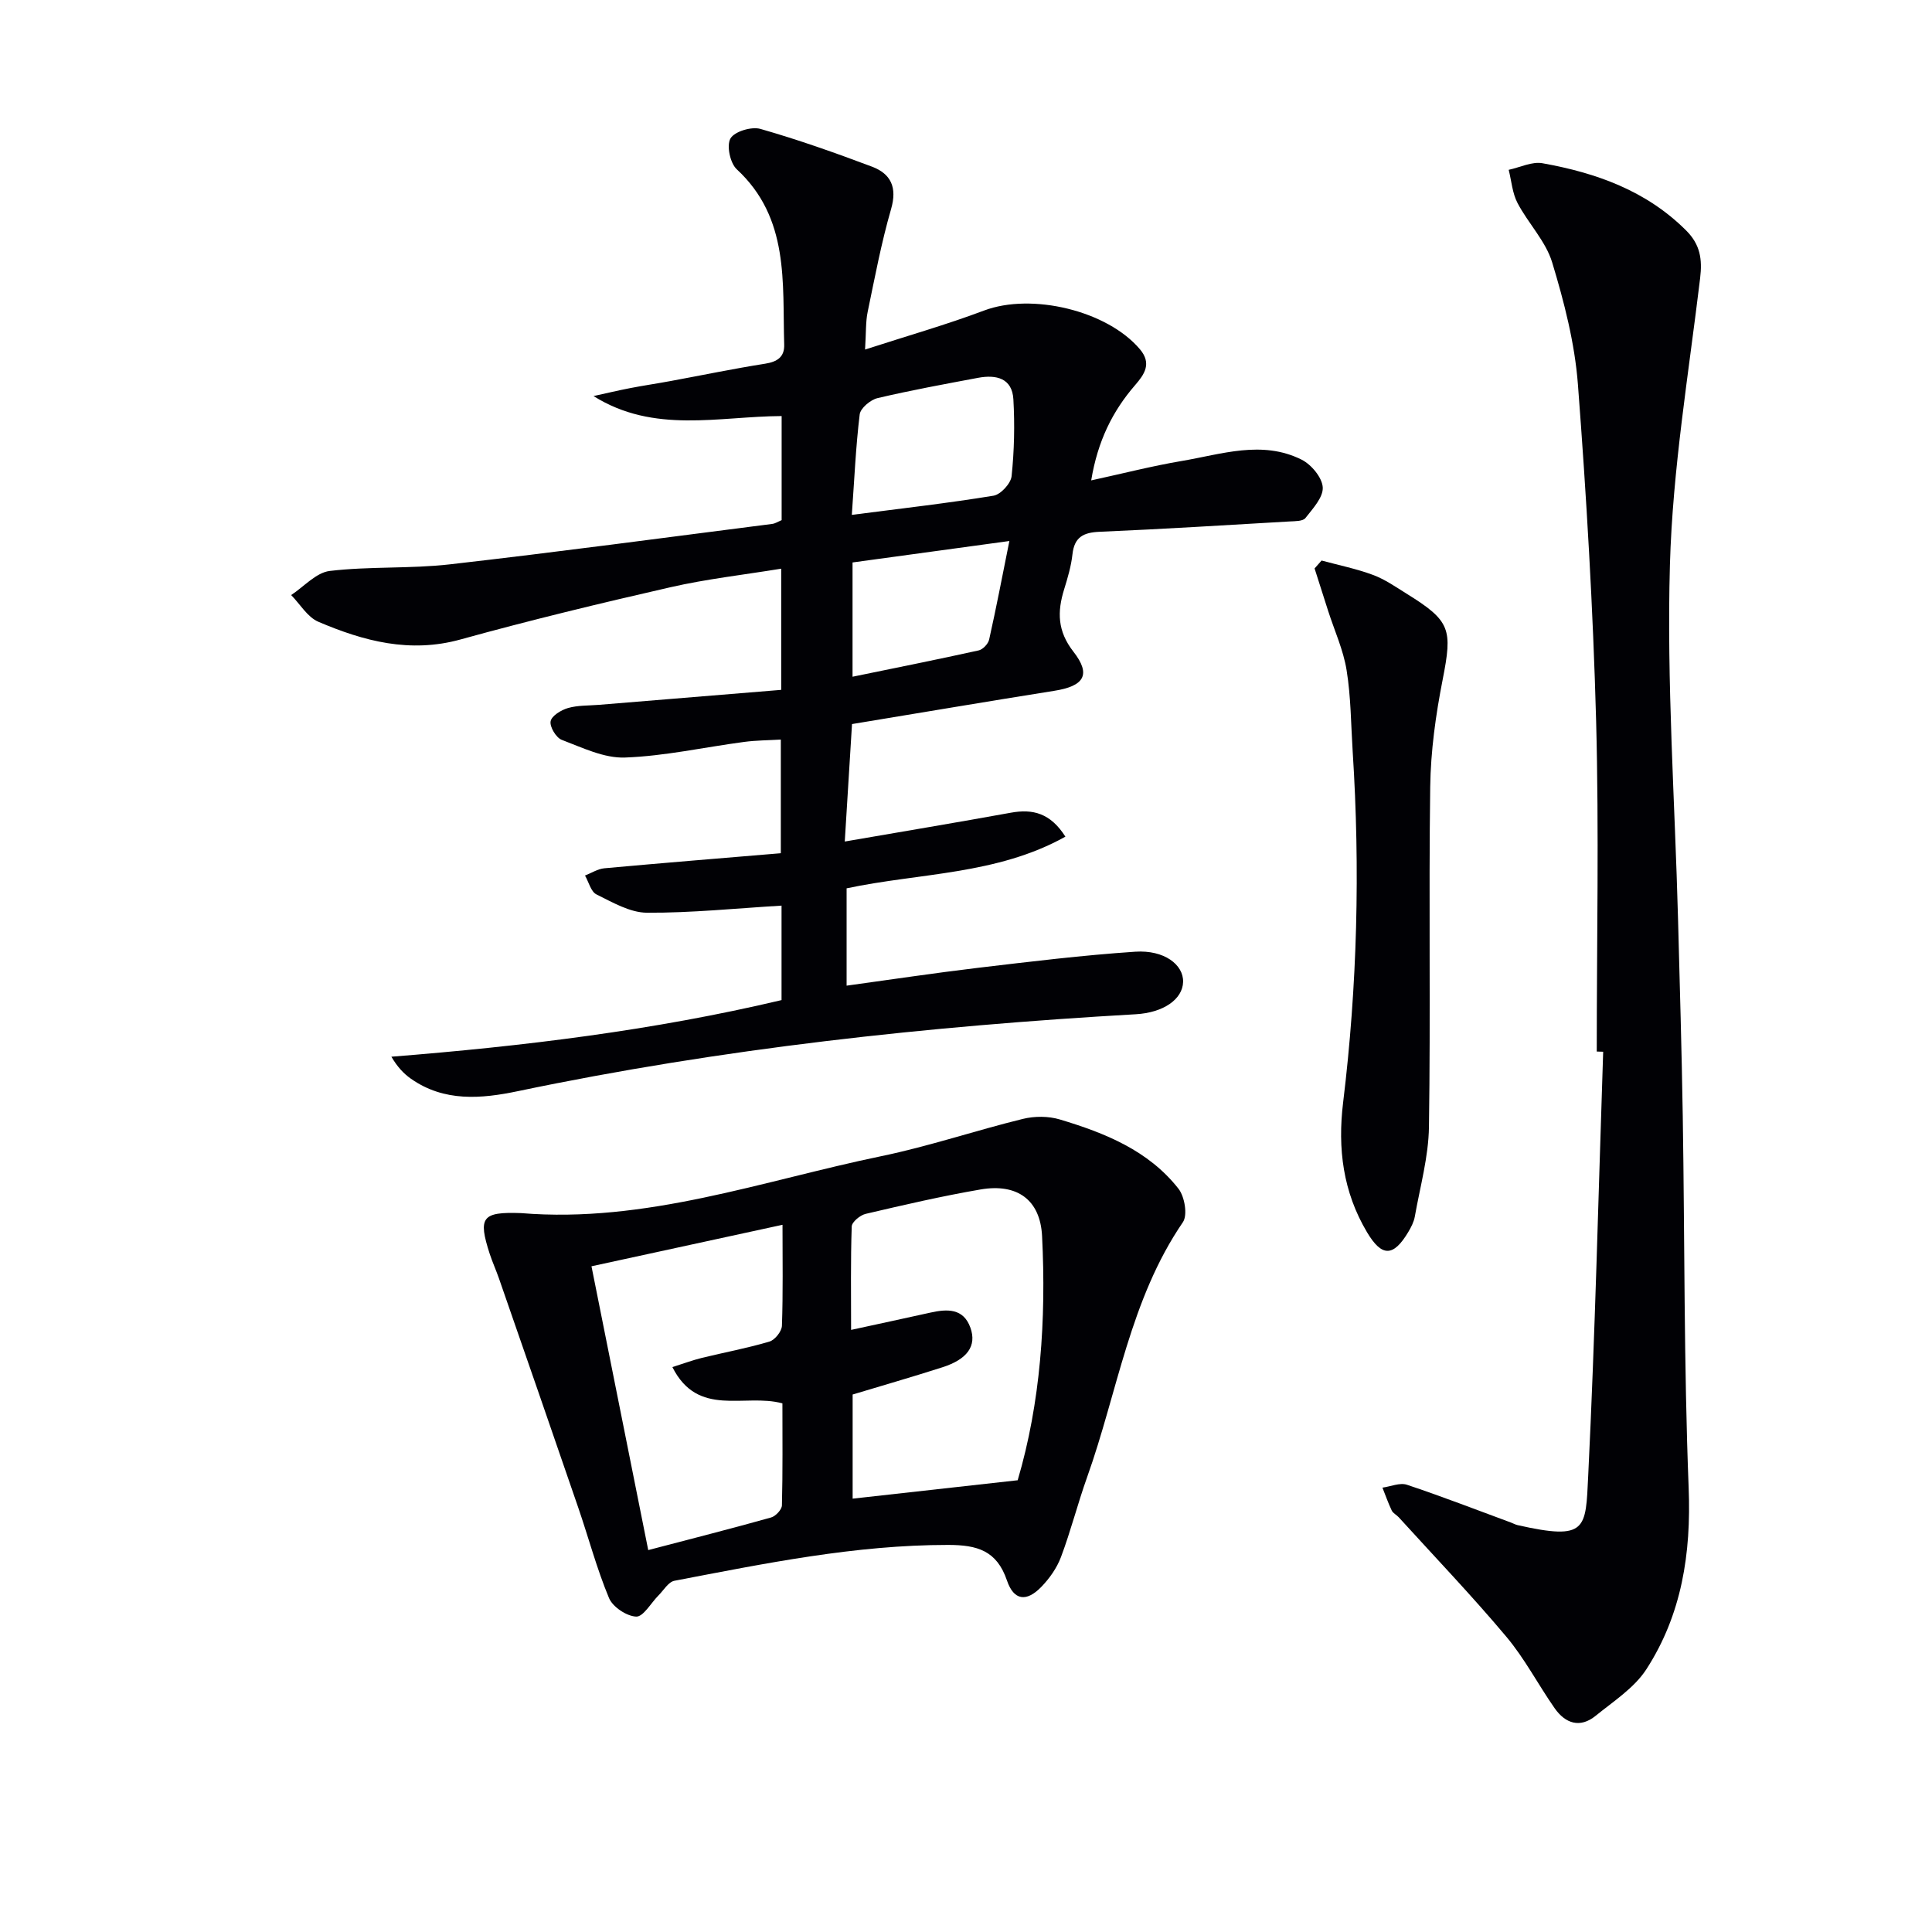 <svg enable-background="new 0 0 400 400" viewBox="0 0 400 400" xmlns="http://www.w3.org/2000/svg"><g fill="#010105"><path d="m176.4 149.91c-.52 8.39-.98 15.82-1.5 24.32 11.98-2.07 23.21-3.94 34.4-5.97 4.52-.82 8.17.07 11.28 4.96-14.21 7.93-30.14 7.48-45.3 10.7v20.15c9.19-1.26 18.13-2.61 27.1-3.68 10.87-1.29 21.74-2.62 32.66-3.35 6-.4 10 2.69 9.91 6.25-.1 3.61-4.09 6.38-9.82 6.7-43 2.46-85.72 7.09-127.94 15.93-7.57 1.58-15.23 2.25-22.11-2.58-1.52-1.07-2.81-2.45-4.05-4.56 27.31-2.17 54.2-5.43 80.78-11.72 0-6.83 0-13.45 0-19.56-9.39.56-18.63 1.52-27.86 1.47-3.52-.02-7.13-2.15-10.46-3.79-1.15-.57-1.6-2.57-2.37-3.91 1.33-.52 2.63-1.37 3.99-1.5 12.06-1.1 24.14-2.08 36.55-3.12 0-7.74 0-15.32 0-23.53-2.49.15-5.08.15-7.62.49-8.22 1.09-16.4 2.93-24.65 3.23-4.33.16-8.83-2.05-13.08-3.66-1.17-.44-2.53-2.7-2.31-3.85.21-1.13 2.18-2.33 3.6-2.74 2.02-.58 4.24-.49 6.38-.66 12.53-1.03 25.07-2.06 37.76-3.1 0-8.9 0-16.51 0-25.09-7.78 1.27-15.45 2.13-22.93 3.84-14.55 3.32-29.07 6.83-43.45 10.81-10.49 2.91-20.06.35-29.45-3.66-2.25-.96-3.77-3.64-5.63-5.53 2.65-1.74 5.17-4.65 7.98-4.99 8.24-.98 16.65-.43 24.9-1.37 22.27-2.54 44.49-5.53 66.72-8.37.63-.08 1.21-.47 1.95-.78 0-7.01 0-13.97 0-21.55-13.03.06-26.43 3.72-38.95-4.14 2.54-.55 5.06-1.16 7.61-1.65 2.77-.54 5.56-.94 8.34-1.46 6.53-1.2 13.04-2.56 19.59-3.59 2.52-.4 4.02-1.4 3.94-3.96-.39-12.85 1.12-26.17-9.83-36.3-1.37-1.27-2.14-4.93-1.29-6.38.84-1.44 4.35-2.5 6.2-1.97 7.8 2.23 15.48 4.95 23.08 7.81 3.93 1.48 5.27 4.28 3.97 8.78-2.02 6.98-3.37 14.17-4.85 21.3-.43 2.06-.31 4.23-.54 7.79 8.79-2.85 16.84-5.14 24.65-8.08 9.83-3.7 25.47-.01 32.26 8.02 2.5 2.96.93 5.2-1.01 7.44-4.67 5.4-7.73 11.55-9.08 19.71 6.58-1.43 12.59-2.98 18.69-4.01 8.26-1.39 16.66-4.38 24.86-.29 2.01 1 4.26 3.69 4.39 5.73.13 2.06-2.06 4.42-3.59 6.37-.53.67-2.13.64-3.25.7-13.12.76-26.23 1.58-39.36 2.14-3.36.14-5.23 1.1-5.62 4.67-.27 2.45-.99 4.88-1.72 7.24-1.44 4.64-1.41 8.64 1.92 12.91 3.75 4.8 2.18 7.14-3.99 8.11-13.93 2.21-27.82 4.57-41.85 6.88zm-.04-43.31c10.35-1.34 19.88-2.42 29.33-3.97 1.49-.24 3.59-2.53 3.75-4.04.55-5.26.67-10.62.37-15.91-.25-4.41-3.58-5.15-7.29-4.46-6.97 1.31-13.95 2.58-20.85 4.21-1.46.35-3.52 2.08-3.68 3.37-.81 6.68-1.1 13.43-1.63 20.8zm.15 9.85v23.66c8.98-1.85 17.56-3.56 26.11-5.45.87-.19 1.97-1.35 2.17-2.24 1.47-6.55 2.73-13.15 4.19-20.41-11.24 1.54-21.68 2.97-32.47 4.44z"/><path d="m330.59 217.71c0-22.82.48-45.65-.13-68.46-.63-23.24-2-46.48-3.77-69.67-.65-8.52-2.84-17.04-5.33-25.25-1.34-4.42-4.97-8.09-7.18-12.31-1.07-2.04-1.24-4.56-1.82-6.86 2.34-.5 4.82-1.76 7.01-1.36 11.1 1.99 21.48 5.67 29.74 13.93 2.91 2.91 3.36 5.94 2.88 9.89-2.37 19.74-5.69 39.49-6.25 59.31-.69 24.41 1.03 48.88 1.68 73.33.36 13.64.76 27.27.98 40.91.41 25.63.22 51.29 1.22 76.9.53 13.57-1.43 26.2-8.76 37.54-2.5 3.86-6.8 6.62-10.49 9.62-3.23 2.63-6.27 1.61-8.49-1.55-3.42-4.89-6.21-10.3-10.03-14.84-7.13-8.49-14.81-16.51-22.27-24.72-.45-.49-1.16-.82-1.43-1.37-.73-1.54-1.3-3.16-1.93-4.75 1.7-.23 3.6-1.08 5.06-.6 7.24 2.41 14.37 5.18 21.53 7.82.47.17.91.43 1.39.54 14.43 3.25 14.08.83 14.62-10.21 1.43-29.25 2.12-58.53 3.1-87.8-.44-.02-.89-.03-1.33-.04z"/><path d="m107.87 251.16c25.8 2.14 49.93-6.68 74.6-11.79 9.87-2.04 19.49-5.31 29.29-7.71 2.43-.6 5.31-.6 7.69.12 9.3 2.79 18.32 6.4 24.54 14.33 1.28 1.63 1.93 5.46.91 6.94-10.96 16.02-13.51 35.11-19.83 52.8-1.95 5.46-3.37 11.11-5.41 16.53-.85 2.26-2.38 4.43-4.08 6.18-3.07 3.16-5.69 2.82-7.1-1.34-2.11-6.2-6.15-7.35-12.16-7.36-19.25-.01-37.94 3.84-56.68 7.42-1.26.24-2.24 1.97-3.32 3.05-1.55 1.55-3.12 4.42-4.6 4.37-1.98-.08-4.86-1.99-5.63-3.84-2.54-6.08-4.23-12.5-6.38-18.75-5.42-15.81-10.91-31.59-16.39-47.38-.6-1.73-1.36-3.4-1.93-5.13-2.46-7.6-1.6-8.73 6.48-8.44zm102.83 55.31c4.74-16.07 5.92-33.24 5.05-50.55-.38-7.55-5.18-10.94-12.7-9.66-8 1.37-15.93 3.21-23.83 5.06-1.14.27-2.85 1.68-2.88 2.61-.24 7.09-.13 14.19-.13 21.41 5.85-1.27 11.15-2.41 16.43-3.58 3.46-.77 6.82-.93 8.27 3.12 1.36 3.78-.64 6.55-5.79 8.2-6.13 1.97-12.33 3.75-18.59 5.64v21.56c11.3-1.26 22.26-2.48 34.17-3.81zm-88.24-44.3c3.96 19.78 7.81 39.06 11.75 58.76 8.84-2.32 17.16-4.43 25.43-6.75.94-.26 2.23-1.63 2.25-2.51.18-7.09.1-14.19.1-21.12-7.84-2.13-17.46 3.05-22.78-7.51 2.41-.76 4.22-1.44 6.09-1.9 4.66-1.14 9.4-2.01 14-3.38 1.13-.33 2.55-2.11 2.59-3.27.24-6.79.12-13.59.12-20.91-13.3 2.89-26.15 5.68-39.55 8.59z"/><path d="m273.62 116.05c3.56.97 7.2 1.7 10.64 2.98 2.46.91 4.7 2.48 6.95 3.88 9.15 5.67 9.53 7.34 7.47 17.84-1.43 7.28-2.47 14.76-2.57 22.16-.32 23.46.09 46.94-.26 70.4-.09 6.21-1.84 12.4-2.93 18.58-.2 1.11-.77 2.21-1.36 3.2-3.08 5.14-5.46 5.2-8.54.02-4.95-8.32-6.11-17.3-4.94-26.86 2.94-24.13 3.54-48.36 1.98-72.62-.36-5.63-.36-11.32-1.26-16.87-.67-4.19-2.51-8.19-3.82-12.27-.94-2.93-1.87-5.87-2.81-8.8.5-.56.97-1.1 1.45-1.64z"/></g></svg>